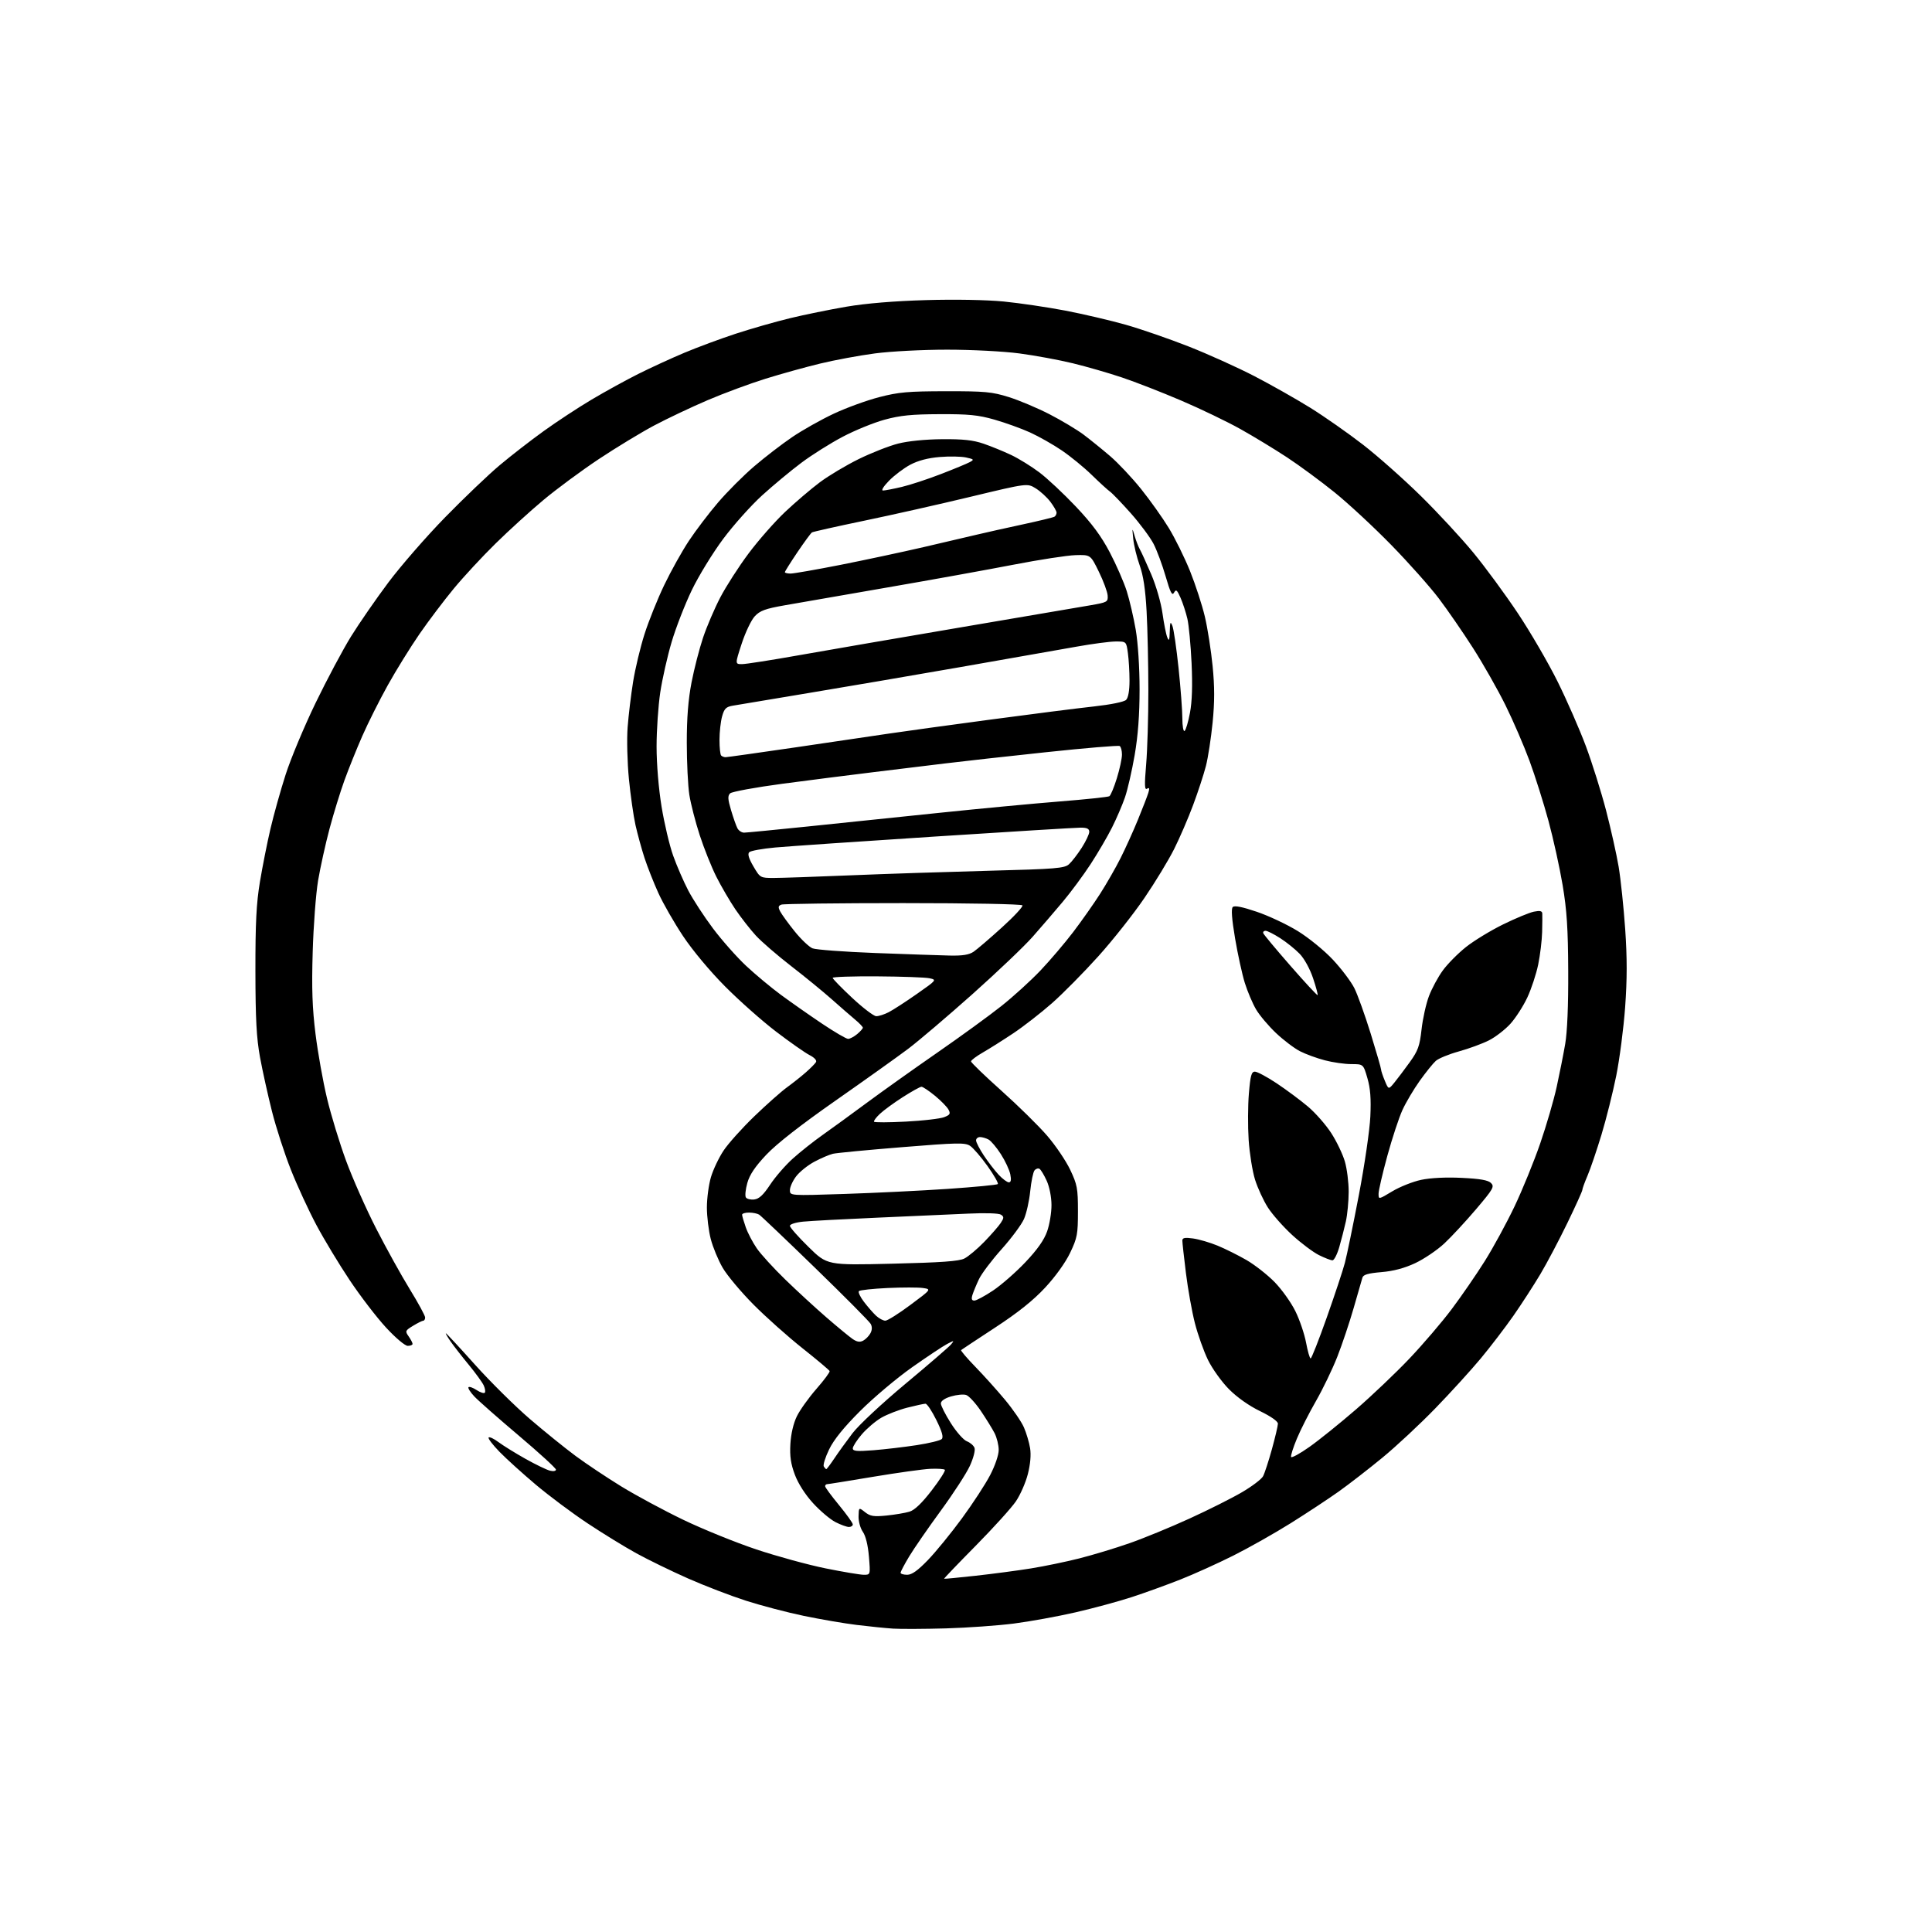 <?xml version="1.0" encoding="UTF-8" standalone="no"?>
<svg 
  version="1.1" 
  xmlns="http://www.w3.org/2000/svg" 
  xmlns:xlink="http://www.w3.org/1999/xlink" 
  xmlns:svg="http://www.w3.org/2000/svg"
  xmlns:rdf="http://www.w3.org/1999/02/22-rdf-syntax-ns#"
  xmlns:cc="http://creativecommons.org/ns#"
  xmlns:dc="http://purl.org/dc/elements/1.1/"
  viewBox="0 0 768 768"
  width="768"
  height="768"
>
<style>svg {background-color: white; }</style>"
<path stroke="none" fill="black" fill-rule="evenodd" d="M376.00,647.31C367.48,647.55 358.02,647.59 355.00,647.40C351.98,647.20 345.45,646.54 340.50,645.93C335.55,645.32 326.10,643.70 319.50,642.33C312.90,640.96 302.55,638.24 296.50,636.30C290.45,634.35 280.10,630.38 273.50,627.46C266.90,624.54 257.68,620.05 253.00,617.48C248.32,614.91 239.55,609.52 233.50,605.50C227.45,601.48 218.22,594.59 213.00,590.19C207.78,585.79 201.28,579.91 198.56,577.12C195.84,574.33 193.90,571.77 194.24,571.42C194.59,571.08 196.36,571.91 198.18,573.28C200.01,574.64 204.81,577.62 208.85,579.89C212.89,582.16 217.28,584.28 218.60,584.61C219.96,584.96 221.00,584.77 221.00,584.20C221.00,583.64 214.36,577.56 206.25,570.70C198.14,563.84 190.18,556.83 188.57,555.13C186.96,553.42 185.91,551.76 186.24,551.43C186.56,551.11 188.00,551.61 189.44,552.56C190.88,553.50 192.35,553.99 192.69,553.64C193.04,553.29 192.86,551.99 192.30,550.75C191.73,549.51 189.04,545.80 186.32,542.50C183.60,539.20 180.36,535.04 179.12,533.25C177.88,531.46 177.04,530.00 177.25,530.00C177.46,530.00 182.66,535.61 188.81,542.47C194.96,549.33 204.76,559.02 210.58,564.02C216.39,569.01 224.61,575.65 228.82,578.77C233.04,581.89 241.21,587.34 246.99,590.89C252.77,594.44 263.86,600.41 271.63,604.15C279.41,607.89 292.48,613.19 300.68,615.93C308.88,618.66 321.25,622.05 328.17,623.45C335.09,624.85 341.94,626.00 343.38,626.00C346.01,626.00 346.01,626.00 345.41,618.75C345.03,614.22 344.12,610.53 342.99,608.92C341.99,607.49 341.23,604.74 341.29,602.75C341.39,599.16 341.39,599.16 343.87,601.11C345.95,602.75 347.32,602.96 352.42,602.45C355.77,602.11 359.87,601.42 361.54,600.91C363.59,600.28 366.46,597.54 370.39,592.43C373.59,588.27 375.93,584.60 375.59,584.26C375.25,583.92 372.64,583.75 369.78,583.88C366.93,584.01 356.70,585.44 347.05,587.05C337.40,588.67 329.16,589.99 328.75,589.99C328.34,590.00 328.00,590.36 328.00,590.81C328.00,591.25 330.48,594.61 333.50,598.28C336.52,601.95 339.00,605.41 339.00,605.97C339.00,606.54 338.31,607.00 337.46,607.00C336.61,607.00 334.21,606.13 332.11,605.06C330.02,603.99 326.02,600.61 323.22,597.55C320.10,594.14 317.31,589.78 315.98,586.25C314.35,581.91 313.91,578.90 314.19,574.00C314.42,569.98 315.40,565.78 316.76,563.00C317.97,560.52 321.46,555.64 324.52,552.13C327.59,548.63 329.96,545.43 329.79,545.02C329.63,544.61 324.77,540.53 319.00,535.95C313.23,531.37 304.45,523.55 299.50,518.56C294.55,513.57 289.06,507.01 287.29,503.99C285.53,500.97 283.39,495.82 282.54,492.54C281.69,489.26 281.00,483.61 281.00,479.97C281.00,476.34 281.73,470.92 282.61,467.93C283.50,464.94 285.75,460.20 287.62,457.39C289.49,454.57 294.99,448.44 299.84,443.76C304.70,439.08 310.53,433.91 312.80,432.26C315.07,430.61 318.45,427.94 320.30,426.31C322.15,424.69 323.98,422.85 324.36,422.22C324.78,421.54 323.76,420.41 321.78,419.40C319.98,418.47 314.01,414.29 308.52,410.10C303.03,405.92 293.91,397.84 288.26,392.15C282.22,386.08 275.32,377.81 271.53,372.12C267.99,366.80 263.56,359.08 261.70,354.97C259.83,350.86 257.36,344.57 256.19,341.00C255.03,337.43 253.43,331.57 252.62,328.00C251.82,324.43 250.64,316.15 250.00,309.62C249.36,303.09 249.13,293.86 249.49,289.12C249.85,284.38 250.83,276.23 251.67,271.00C252.51,265.77 254.55,257.25 256.21,252.05C257.87,246.86 261.39,238.08 264.05,232.55C266.70,227.02 271.11,219.12 273.84,215.00C276.57,210.88 281.78,204.02 285.42,199.77C289.06,195.51 295.51,189.05 299.77,185.40C304.02,181.76 310.84,176.51 314.91,173.75C318.99,170.98 326.42,166.80 331.41,164.46C336.41,162.11 344.55,159.15 349.50,157.87C357.23,155.87 360.96,155.54 376.00,155.52C391.59,155.50 394.32,155.76 401.00,157.84C405.12,159.13 412.42,162.21 417.22,164.68C422.01,167.15 428.08,170.79 430.72,172.76C433.35,174.74 438.10,178.58 441.28,181.30C444.46,184.02 449.99,189.90 453.58,194.37C457.17,198.84 462.14,205.83 464.62,209.90C467.10,213.96 470.90,221.67 473.06,227.02C475.21,232.37 477.86,240.51 478.95,245.12C480.04,249.73 481.42,258.56 482.03,264.75C482.85,273.01 482.85,278.99 482.03,287.25C481.41,293.44 480.22,301.20 479.37,304.50C478.52,307.80 476.24,314.77 474.29,320.00C472.34,325.23 468.95,333.10 466.74,337.50C464.54,341.90 459.21,350.68 454.90,357.00C450.60,363.32 442.37,373.73 436.61,380.13C430.86,386.52 422.57,394.91 418.20,398.77C413.82,402.62 406.92,407.99 402.87,410.70C398.82,413.40 393.36,416.85 390.75,418.35C388.14,419.85 386.00,421.46 386.00,421.92C386.00,422.39 391.42,427.62 398.05,433.55C404.68,439.48 412.86,447.52 416.22,451.42C419.59,455.31 423.72,461.43 425.42,465.00C428.22,470.91 428.50,472.40 428.50,481.50C428.50,490.62 428.23,492.07 425.40,498.00C423.54,501.90 419.57,507.43 415.48,511.83C410.72,516.95 404.70,521.76 395.58,527.73C388.39,532.44 382.30,536.47 382.06,536.67C381.81,536.88 384.34,539.85 387.67,543.28C391.00,546.70 396.32,552.61 399.49,556.42C402.66,560.22 406.06,565.17 407.03,567.42C408.00,569.66 409.11,573.38 409.48,575.68C409.91,578.34 409.58,582.09 408.58,585.99C407.72,589.37 405.58,594.24 403.83,596.81C402.08,599.39 394.90,607.33 387.86,614.46C380.83,621.58 375.17,627.49 375.29,627.58C375.41,627.67 381.06,627.13 387.87,626.38C394.67,625.63 404.55,624.32 409.82,623.47C415.10,622.62 423.74,620.83 429.04,619.49C434.33,618.15 443.27,615.45 448.91,613.48C454.55,611.52 465.32,607.10 472.83,603.66C480.35,600.23 489.75,595.51 493.73,593.17C497.71,590.84 501.47,587.99 502.08,586.84C502.70,585.70 504.27,580.87 505.59,576.13C506.90,571.38 507.98,566.80 507.99,565.94C508.00,565.00 505.21,563.04 500.88,560.94C496.51,558.83 491.74,555.46 488.53,552.22C485.65,549.32 481.90,544.09 480.20,540.61C478.50,537.12 476.15,530.52 474.98,525.94C473.81,521.36 472.21,512.42 471.43,506.09C470.64,499.76 470.00,493.94 470.00,493.15C470.00,492.05 470.97,491.86 474.25,492.31C476.59,492.63 480.98,493.92 484.00,495.16C487.02,496.40 492.20,498.98 495.50,500.89C498.80,502.80 503.83,506.74 506.67,509.64C509.51,512.55 513.23,517.75 514.93,521.21C516.64,524.67 518.55,530.31 519.19,533.75C519.83,537.19 520.64,540.00 521.00,540.00C521.36,540.00 524.24,532.69 527.40,523.76C530.56,514.83 533.81,505.04 534.61,502.01C535.41,498.98 537.92,486.82 540.18,475.00C542.44,463.18 544.49,449.14 544.73,443.82C545.06,436.74 544.75,432.64 543.56,428.57C541.94,423.00 541.94,423.00 537.18,423.00C534.56,423.00 529.84,422.33 526.68,421.50C523.52,420.68 519.07,419.06 516.79,417.89C514.51,416.73 510.21,413.47 507.23,410.65C504.25,407.83 500.67,403.59 499.29,401.23C497.90,398.86 495.90,394.13 494.83,390.71C493.77,387.30 492.03,379.34 490.96,373.03C489.66,365.31 489.36,361.24 490.04,360.56C490.73,359.87 493.84,360.49 499.60,362.45C504.31,364.04 511.65,367.50 515.92,370.13C520.24,372.79 526.42,377.83 529.85,381.50C533.24,385.12 537.07,390.20 538.37,392.79C539.67,395.38 542.59,403.51 544.87,410.86C547.14,418.21 549.00,424.64 549.00,425.15C549.00,425.65 549.67,427.67 550.49,429.62C551.97,433.18 551.97,433.18 554.29,430.34C555.56,428.78 558.32,425.12 560.42,422.21C563.69,417.66 564.35,415.83 565.09,409.21C565.56,404.97 566.88,399.02 568.02,396.00C569.16,392.98 571.64,388.37 573.54,385.77C575.44,383.16 579.58,378.98 582.75,376.46C585.91,373.95 592.55,369.90 597.50,367.47C602.45,365.04 607.96,362.76 609.75,362.40C612.14,361.92 613.02,362.11 613.08,363.12C613.13,363.88 613.10,367.20 613.02,370.50C612.94,373.80 612.24,379.61 611.46,383.41C610.68,387.20 608.73,393.11 607.13,396.53C605.53,399.95 602.51,404.64 600.43,406.95C598.34,409.26 594.50,412.23 591.90,413.55C589.30,414.87 583.92,416.85 579.94,417.95C575.96,419.05 571.82,420.75 570.74,421.73C569.65,422.70 566.79,426.26 564.38,429.62C561.98,432.99 558.88,438.21 557.50,441.23C556.12,444.24 553.41,452.45 551.49,459.46C549.57,466.46 548.00,473.25 548.00,474.53C548.00,476.85 548.02,476.84 553.44,473.58C556.44,471.77 561.61,469.72 564.93,469.01C568.69,468.22 574.79,467.91 581.05,468.22C588.38,468.57 591.56,469.13 592.70,470.27C594.13,471.70 593.58,472.65 586.77,480.67C582.64,485.53 576.95,491.67 574.11,494.32C571.27,496.96 566.08,500.47 562.57,502.12C558.24,504.14 553.91,505.29 549.12,505.69C543.83,506.14 541.93,506.69 541.58,507.89C541.32,508.78 539.76,514.23 538.09,520.00C536.43,525.77 533.50,534.51 531.57,539.41C529.64,544.30 525.85,552.18 523.13,556.91C520.42,561.63 517.00,568.35 515.55,571.84C514.09,575.33 513.04,578.62 513.22,579.15C513.39,579.67 516.68,577.89 520.52,575.17C524.36,572.46 532.67,565.76 539.00,560.29C545.33,554.81 554.90,545.71 560.27,540.05C565.64,534.40 573.20,525.56 577.06,520.42C580.92,515.28 586.84,506.69 590.21,501.32C593.58,495.96 598.92,486.15 602.07,479.53C605.21,472.92 609.81,461.65 612.27,454.50C614.73,447.35 617.68,437.23 618.82,432.00C619.96,426.77 621.48,419.12 622.19,415.00C623.01,410.26 623.46,399.59 623.39,386.00C623.32,369.05 622.84,361.82 621.17,351.85C620.00,344.90 617.47,333.41 615.55,326.33C613.63,319.25 610.24,308.51 608.02,302.48C605.79,296.44 601.48,286.46 598.43,280.29C595.38,274.13 589.61,263.96 585.60,257.69C581.60,251.43 575.46,242.52 571.96,237.90C568.46,233.28 559.96,223.71 553.05,216.64C546.15,209.57 536.00,200.15 530.50,195.71C525.00,191.27 516.49,185.01 511.59,181.79C506.68,178.56 498.36,173.51 493.09,170.56C487.81,167.60 477.20,162.50 469.50,159.21C461.80,155.92 451.23,151.80 446.00,150.05C440.77,148.29 432.00,145.76 426.50,144.42C421.00,143.08 411.41,141.31 405.20,140.49C398.89,139.66 386.21,139.00 376.50,139.00C366.79,139.00 354.11,139.66 347.80,140.49C341.59,141.31 331.77,143.13 326.00,144.53C320.23,145.92 310.45,148.64 304.28,150.56C298.11,152.48 287.76,156.31 281.28,159.08C274.80,161.85 265.23,166.39 260.00,169.16C254.78,171.94 244.88,177.95 238.00,182.52C231.12,187.10 221.22,194.41 216.00,198.78C210.77,203.15 202.20,210.94 196.95,216.11C191.69,221.27 184.23,229.32 180.37,234.00C176.50,238.68 170.38,246.78 166.77,252.00C163.16,257.23 157.48,266.40 154.14,272.40C150.81,278.39 146.25,287.49 144.00,292.62C141.75,297.75 138.56,305.67 136.91,310.23C135.26,314.78 132.59,323.45 130.98,329.50C129.37,335.55 127.34,344.77 126.45,350.00C125.57,355.23 124.60,368.05 124.30,378.50C123.87,393.01 124.14,400.69 125.42,411.00C126.34,418.43 128.40,429.96 130.00,436.62C131.59,443.29 135.01,454.47 137.59,461.47C140.17,468.47 145.53,480.57 149.52,488.35C153.50,496.13 159.51,506.98 162.88,512.46C166.25,517.94 169.00,523.00 169.00,523.71C169.00,524.42 168.66,525.00 168.25,525.00C167.84,525.01 166.02,525.91 164.20,527.02C161.07,528.93 160.98,529.14 162.45,531.24C163.30,532.45 164.00,533.79 164.00,534.22C164.00,534.65 163.14,535.00 162.09,535.00C161.01,535.00 157.29,531.87 153.49,527.76C149.80,523.78 143.30,515.31 139.05,508.95C134.79,502.58 128.81,492.67 125.75,486.93C122.70,481.20 118.14,471.32 115.63,464.98C113.12,458.65 109.73,448.20 108.11,441.77C106.49,435.34 104.35,425.67 103.36,420.29C101.96,412.64 101.56,405.15 101.53,386.00C101.51,366.81 101.90,359.11 103.33,350.50C104.34,344.45 106.22,334.96 107.52,329.42C108.82,323.88 111.52,314.20 113.54,307.92C115.55,301.64 120.90,288.85 125.42,279.50C129.95,270.15 136.30,258.23 139.54,253.00C142.78,247.78 149.47,238.10 154.41,231.50C159.36,224.90 169.50,213.26 176.95,205.63C184.40,198.00 194.15,188.69 198.61,184.95C203.07,181.20 210.94,175.09 216.11,171.37C221.27,167.64 229.87,162.00 235.22,158.82C240.56,155.65 248.89,151.07 253.72,148.65C258.55,146.23 266.77,142.45 272.00,140.25C277.23,138.05 286.45,134.63 292.50,132.65C298.55,130.67 308.23,127.90 314.00,126.50C319.77,125.10 329.90,123.04 336.50,121.91C344.25,120.59 355.40,119.67 368.00,119.30C379.64,118.96 392.15,119.19 399.03,119.86C405.37,120.49 416.40,122.12 423.53,123.48C430.66,124.85 441.45,127.38 447.50,129.09C453.55,130.81 464.80,134.70 472.50,137.73C480.20,140.76 491.96,146.07 498.63,149.52C505.30,152.98 515.34,158.66 520.95,162.15C526.55,165.64 535.94,172.22 541.82,176.77C547.69,181.32 558.03,190.49 564.80,197.15C571.56,203.80 580.97,213.96 585.70,219.72C590.44,225.48 598.41,236.33 603.41,243.84C608.41,251.35 615.52,263.57 619.20,271.00C622.88,278.43 627.93,289.96 630.42,296.63C632.90,303.30 636.51,314.78 638.43,322.13C640.34,329.48 642.59,339.55 643.43,344.50C644.26,349.45 645.43,360.62 646.04,369.33C646.83,380.82 646.82,389.32 646.02,400.33C645.42,408.67 643.82,420.96 642.48,427.63C641.13,434.31 638.49,444.88 636.59,451.13C634.69,457.38 632.21,464.67 631.07,467.33C629.93,469.99 629.00,472.55 629.00,473.03C629.00,473.50 626.32,479.42 623.04,486.19C619.76,492.96 614.92,502.12 612.29,506.54C609.65,510.96 604.84,518.39 601.60,523.04C598.35,527.69 592.51,535.33 588.63,540.00C584.74,544.67 576.60,553.62 570.53,559.87C564.46,566.13 555.00,574.95 549.50,579.47C544.00,583.99 536.18,590.05 532.13,592.93C528.07,595.82 519.52,601.45 513.13,605.46C506.73,609.46 496.44,615.28 490.25,618.38C484.07,621.48 474.62,625.75 469.25,627.87C463.89,629.99 455.23,633.13 450.00,634.84C444.77,636.55 434.65,639.30 427.50,640.94C420.35,642.58 409.32,644.58 403.00,645.39C396.68,646.20 384.52,647.06 376.00,647.31zM360.61,626.00C362.48,626.00 364.81,624.34 368.88,620.12C372.00,616.89 378.07,609.45 382.37,603.59C386.67,597.73 391.72,589.99 393.59,586.39C395.56,582.61 397.00,578.39 397.00,576.38C397.00,574.47 396.26,571.46 395.36,569.70C394.45,567.94 391.98,563.94 389.87,560.82C387.75,557.70 385.14,554.86 384.05,554.52C382.97,554.17 380.27,554.44 378.04,555.10C375.51,555.86 374.00,556.91 374.01,557.91C374.01,558.78 375.81,562.32 378.00,565.77C380.18,569.22 383.04,572.45 384.35,572.94C385.66,573.44 387.02,574.61 387.38,575.55C387.75,576.51 386.95,579.62 385.54,582.70C384.16,585.70 378.96,593.73 373.96,600.55C368.97,607.37 363.33,615.53 361.44,618.67C359.55,621.81 358.00,624.75 358.00,625.19C358.00,625.64 359.17,626.00 360.61,626.00zM328.46,584.00C328.66,584.00 330.09,582.09 331.66,579.75C333.22,577.41 336.47,572.91 338.87,569.75C341.33,566.52 350.55,557.90 359.91,550.10C369.08,542.46 377.24,535.42 378.04,534.45C379.42,532.78 379.34,532.77 376.50,534.25C374.85,535.11 368.55,539.30 362.50,543.56C356.45,547.83 347.18,555.64 341.91,560.91C335.38,567.44 331.44,572.32 329.57,576.20C328.06,579.33 327.11,582.37 327.47,582.95C327.83,583.53 328.27,584.00 328.46,584.00zM347.25,576.49C351.79,576.13 359.50,575.22 364.39,574.47C369.29,573.72 373.77,572.63 374.35,572.05C375.11,571.29 374.48,569.08 372.22,564.49C370.46,560.92 368.52,558.00 367.90,558.00C367.29,558.00 364.02,558.71 360.64,559.57C357.26,560.44 352.63,562.24 350.33,563.57C348.04,564.90 344.56,567.87 342.58,570.17C340.61,572.48 339.00,574.98 339.00,575.75C339.00,576.87 340.56,577.01 347.25,576.49zM343.13,532.93C344.13,532.39 345.43,531.06 346.01,529.98C346.71,528.67 346.74,527.41 346.10,526.25C345.56,525.29 335.66,515.31 324.09,504.08C312.52,492.84 302.48,483.29 301.78,482.84C301.07,482.40 299.26,482.02 297.75,482.02C296.24,482.01 295.00,482.39 295.00,482.87C295.00,483.36 295.66,485.61 296.46,487.89C297.26,490.16 299.24,493.93 300.85,496.26C302.46,498.59 307.54,504.16 312.14,508.62C316.74,513.09 324.10,519.86 328.50,523.67C332.90,527.48 337.58,531.34 338.90,532.25C340.64,533.45 341.81,533.63 343.13,532.93zM351.94,524.99C352.80,524.99 357.27,522.18 361.88,518.74C370.27,512.50 370.27,512.50 366.88,512.00C365.02,511.73 358.70,511.73 352.83,512.00C346.96,512.28 341.84,512.83 341.44,513.23C341.04,513.62 341.94,515.55 343.43,517.50C344.93,519.46 347.10,521.95 348.26,523.03C349.43,524.11 351.08,525.00 351.94,524.99zM387.32,517.00C388.12,517.00 391.46,515.20 394.75,513.01C398.04,510.81 403.83,505.74 407.62,501.74C412.35,496.75 415.05,492.92 416.25,489.49C417.22,486.74 418.00,482.02 417.98,479.00C417.97,475.81 417.17,471.77 416.08,469.37C415.05,467.10 413.76,464.97 413.22,464.63C412.67,464.30 411.78,464.58 411.23,465.26C410.69,465.94 409.92,469.65 409.53,473.50C409.15,477.35 408.03,482.32 407.06,484.55C406.09,486.77 402.09,492.17 398.17,496.55C394.25,500.92 390.19,506.30 389.15,508.50C388.11,510.70 386.95,513.51 386.56,514.75C386.06,516.37 386.27,517.00 387.32,517.00zM354.66,502.34C374.21,501.87 381.20,501.37 383.36,500.28C384.94,499.48 388.48,496.51 391.24,493.67C394.00,490.82 396.95,487.45 397.80,486.16C399.12,484.16 399.14,483.69 397.92,482.86C397.08,482.28 391.77,482.11 385.00,482.43C378.68,482.72 362.48,483.45 349.00,484.03C335.52,484.62 322.14,485.33 319.25,485.62C316.28,485.92 314.00,486.64 314.00,487.29C314.00,487.92 317.33,491.70 321.41,495.69C328.81,502.96 328.81,502.96 354.66,502.34zM529.68,501.00C529.03,501.00 526.62,500.07 524.32,498.93C522.02,497.79 517.23,494.20 513.68,490.95C510.13,487.69 505.78,482.78 504.01,480.01C502.24,477.25 499.94,472.26 498.89,468.91C497.85,465.56 496.71,458.45 496.36,453.12C496.01,447.79 496.05,439.51 496.45,434.72C497.05,427.53 497.47,426.00 498.85,426.00C499.77,426.00 503.67,428.09 507.51,430.64C511.35,433.20 516.93,437.35 519.91,439.86C522.89,442.37 527.06,447.12 529.19,450.42C531.32,453.71 533.75,458.79 534.60,461.70C535.45,464.61 536.13,470.06 536.12,473.80C536.11,477.54 535.60,482.83 535.00,485.55C534.39,488.27 533.21,492.86 532.38,495.75C531.54,498.64 530.33,501.00 529.68,501.00zM299.82,476.81C301.76,476.58 303.44,475.01 306.15,470.92C308.17,467.85 312.23,463.18 315.17,460.54C318.10,457.90 323.43,453.68 327.00,451.16C330.57,448.64 338.45,442.91 344.50,438.43C350.55,433.95 363.15,424.98 372.50,418.50C381.85,412.02 393.36,403.66 398.07,399.91C402.79,396.17 409.78,389.81 413.61,385.78C417.44,381.74 423.30,374.86 426.64,370.47C429.97,366.09 434.78,359.26 437.32,355.29C439.85,351.33 443.51,344.96 445.43,341.13C447.36,337.30 450.48,330.42 452.35,325.84C454.23,321.25 456.10,316.43 456.49,315.12C457.03,313.36 456.89,312.95 455.97,313.52C454.98,314.13 454.91,312.12 455.61,303.89C456.10,298.18 456.50,284.95 456.49,274.50C456.48,264.05 456.17,249.88 455.79,243.00C455.32,234.29 454.48,228.74 453.03,224.70C451.88,221.51 450.74,216.79 450.48,214.20C450.03,209.69 450.05,209.64 451.02,213.00C451.58,214.93 452.52,217.35 453.12,218.40C453.72,219.44 455.75,223.91 457.64,228.32C459.56,232.82 461.52,239.59 462.10,243.76C462.67,247.84 463.52,252.15 464.00,253.34C464.70,255.07 464.90,254.61 465.00,251.00C465.11,247.20 465.27,246.86 466.05,248.80C466.56,250.06 467.65,257.59 468.49,265.52C469.32,273.45 470.00,282.46 470.00,285.53C470.00,288.60 470.40,290.87 470.88,290.57C471.37,290.27 472.34,287.02 473.03,283.35C473.88,278.86 474.08,272.41 473.67,263.59C473.33,256.39 472.58,248.47 472.01,246.00C471.44,243.53 470.22,239.79 469.31,237.69C467.89,234.45 467.50,234.14 466.68,235.60C465.93,236.95 465.22,235.55 463.36,229.11C462.05,224.60 459.90,218.79 458.57,216.21C457.23,213.62 453.18,208.17 449.57,204.09C445.95,200.02 442.21,196.12 441.25,195.43C440.29,194.74 437.00,191.74 433.95,188.76C430.90,185.78 425.56,181.42 422.09,179.06C418.62,176.70 412.92,173.48 409.43,171.89C405.93,170.31 399.57,168.02 395.29,166.80C388.86,164.97 385.05,164.59 373.50,164.64C362.42,164.68 357.86,165.13 351.65,166.83C347.33,168.01 339.82,171.07 334.97,173.63C330.11,176.19 322.73,180.83 318.57,183.95C314.41,187.06 307.41,192.88 303.01,196.87C298.61,200.86 291.62,208.67 287.49,214.21C283.35,219.75 277.74,228.91 275.02,234.55C272.30,240.19 268.69,249.46 267.00,255.15C265.31,260.84 263.27,269.88 262.46,275.24C261.66,280.60 261.00,290.28 261.00,296.74C261.00,303.71 261.81,313.45 262.98,320.64C264.07,327.31 266.14,336.09 267.59,340.14C269.03,344.19 271.74,350.43 273.60,354.00C275.47,357.57 279.89,364.36 283.43,369.07C286.97,373.79 292.89,380.47 296.57,383.92C300.26,387.37 306.48,392.55 310.39,395.44C314.30,398.32 321.62,403.45 326.66,406.84C331.71,410.23 336.43,412.99 337.16,412.97C337.90,412.95 339.51,412.09 340.75,411.06C341.99,410.02 343.00,408.88 343.00,408.53C343.00,408.17 341.55,406.66 339.78,405.19C338.01,403.71 333.85,400.09 330.53,397.14C327.21,394.19 320.00,388.29 314.50,384.04C309.00,379.78 302.68,374.32 300.45,371.89C298.22,369.46 294.57,364.78 292.33,361.49C290.10,358.19 286.69,352.35 284.75,348.50C282.82,344.65 279.85,337.23 278.15,332.00C276.45,326.77 274.60,319.57 274.03,316.00C273.47,312.43 273.01,303.10 273.01,295.29C273.00,285.39 273.58,278.09 274.90,271.25C275.95,265.84 278.01,257.85 279.48,253.47C280.94,249.10 284.02,241.92 286.31,237.51C288.61,233.11 293.67,225.22 297.58,220.00C301.48,214.78 308.01,207.35 312.09,203.50C316.17,199.65 322.38,194.35 325.88,191.73C329.38,189.11 336.35,184.95 341.37,182.48C346.39,180.02 353.43,177.25 357.00,176.34C360.95,175.33 367.82,174.64 374.50,174.59C382.84,174.52 386.83,174.95 391.00,176.38C394.02,177.42 398.94,179.43 401.93,180.85C404.92,182.26 409.95,185.37 413.12,187.75C416.29,190.13 422.84,196.27 427.69,201.39C434.10,208.17 437.77,213.13 441.17,219.60C443.74,224.50 446.77,231.43 447.90,235.00C449.03,238.57 450.64,245.50 451.48,250.38C452.37,255.59 453.00,265.36 453.00,274.03C453.00,284.14 452.38,292.38 451.05,300.15C449.97,306.39 448.23,313.98 447.18,317.00C446.14,320.03 443.81,325.43 442.02,329.00C440.22,332.58 436.41,339.10 433.54,343.50C430.67,347.90 425.66,354.67 422.41,358.54C419.16,362.41 413.80,368.64 410.50,372.38C407.20,376.13 396.40,386.41 386.50,395.24C376.60,404.06 365.12,413.82 361.00,416.93C356.88,420.03 343.91,429.28 332.20,437.47C318.27,447.21 308.73,454.67 304.63,459.01C300.15,463.76 297.99,466.97 297.07,470.25C296.36,472.78 296.10,475.35 296.49,475.98C296.87,476.60 298.37,476.98 299.82,476.81zM335.75,474.61C347.71,474.22 366.17,473.32 376.77,472.60C387.38,471.87 396.32,471.02 396.64,470.69C396.97,470.36 395.13,467.14 392.56,463.53C389.98,459.92 386.86,456.30 385.61,455.48C383.61,454.17 380.56,454.23 358.55,456.02C344.90,457.12 332.56,458.30 331.12,458.64C329.68,458.98 326.36,460.39 323.75,461.79C321.13,463.18 317.87,465.79 316.50,467.59C315.12,469.39 314.00,471.87 314.00,473.09C314.00,475.32 314.00,475.32 335.75,474.61zM401.03,470.00C401.87,470.00 402.05,469.01 401.61,466.82C401.26,465.07 399.58,461.46 397.86,458.79C396.15,456.12 393.94,453.50 392.94,452.97C391.95,452.44 390.43,452.00 389.57,452.00C388.70,452.00 388.00,452.60 388.00,453.33C388.00,454.06 389.39,456.75 391.08,459.31C392.78,461.87 395.43,465.32 396.98,466.98C398.53,468.64 400.35,470.00 401.03,470.00zM360.15,445.85C366.94,445.49 373.76,444.70 375.29,444.10C377.65,443.19 377.92,442.72 377.04,441.08C376.47,440.01 374.04,437.53 371.65,435.57C369.25,433.61 366.85,432.00 366.30,432.00C365.76,432.00 362.43,433.85 358.91,436.10C355.38,438.36 351.28,441.35 349.79,442.76C348.29,444.16 347.24,445.57 347.44,445.90C347.64,446.23 353.37,446.21 360.15,445.85zM348.30,403.95C349.29,403.98 351.54,403.26 353.30,402.35C355.06,401.44 360.09,398.18 364.48,395.10C372.37,389.57 372.43,389.51 369.48,388.87C367.84,388.52 358.51,388.18 348.75,388.12C338.99,388.05 331.00,388.32 331.00,388.71C331.00,389.11 334.49,392.69 338.75,396.67C343.01,400.65 347.31,403.92 348.30,403.95zM523.77,395.57C523.95,395.38 523.14,392.37 521.97,388.87C520.75,385.20 518.50,381.10 516.67,379.19C514.93,377.38 511.44,374.56 508.91,372.94C506.39,371.32 503.76,370.00 503.08,370.00C502.39,370.00 501.98,370.44 502.17,370.97C502.35,371.50 507.21,377.33 512.97,383.92C518.72,390.51 523.58,395.75 523.77,395.57zM377.53,379.85C382.66,379.96 385.22,379.55 387.03,378.32C388.39,377.39 393.44,373.07 398.24,368.71C403.05,364.36 406.74,360.39 406.44,359.90C406.12,359.39 385.57,359.00 359.02,359.00C333.25,359.00 311.46,359.27 310.60,359.60C309.34,360.08 309.25,360.62 310.16,362.35C310.78,363.53 313.35,367.08 315.89,370.23C318.42,373.38 321.62,376.42 322.99,376.98C324.37,377.53 335.62,378.37 348.00,378.84C360.38,379.31 373.66,379.76 377.53,379.85zM307.56,349.00C310.52,349.00 324.09,348.54 337.72,347.97C351.35,347.40 376.10,346.59 392.72,346.15C419.90,345.44 423.15,345.17 424.96,343.53C426.07,342.53 428.33,339.60 429.99,337.02C431.64,334.44 433.00,331.58 433.00,330.66C433.00,329.44 432.10,329.00 429.58,329.00C427.71,329.00 401.72,330.59 371.83,332.53C341.95,334.46 313.31,336.43 308.18,336.89C303.06,337.36 298.40,338.20 297.83,338.77C297.12,339.48 297.64,341.24 299.49,344.40C302.17,348.96 302.23,349.00 307.56,349.00zM295.79,330.99C296.73,330.98 308.07,329.88 321.00,328.55C333.93,327.21 357.55,324.76 373.50,323.10C389.45,321.44 410.95,319.41 421.27,318.59C431.59,317.77 440.46,316.83 440.99,316.51C441.52,316.18 442.86,312.96 443.97,309.35C445.09,305.74 446.00,301.51 446.00,299.95C446.00,298.39 445.59,296.86 445.09,296.56C444.59,296.25 431.43,297.35 415.84,299.01C400.25,300.67 382.32,302.66 376.00,303.44C369.68,304.22 356.85,305.78 347.50,306.91C338.15,308.04 321.73,310.14 311.00,311.56C300.27,312.99 290.93,314.71 290.24,315.37C289.23,316.35 289.30,317.67 290.60,322.04C291.49,325.04 292.63,328.29 293.14,329.25C293.65,330.21 294.84,330.99 295.79,330.99zM288.42,301.00C289.01,301.00 301.65,299.22 316.50,297.05C331.35,294.87 348.00,292.42 353.50,291.59C359.00,290.77 377.00,288.28 393.50,286.08C410.00,283.87 428.63,281.50 434.90,280.82C441.60,280.08 446.85,279.01 447.65,278.21C448.50,277.36 449.00,274.53 449.00,270.57C449.00,267.11 448.71,262.19 448.36,259.64C447.73,255.00 447.73,255.00 443.54,255.00C441.23,255.00 434.21,255.93 427.92,257.06C421.64,258.19 400.98,261.83 382.00,265.14C363.02,268.45 335.57,273.14 321.00,275.56C306.43,277.98 293.05,280.21 291.29,280.52C288.61,280.98 287.90,281.70 287.04,284.79C286.48,286.83 286.01,291.01 286.01,294.08C286.00,297.15 286.30,299.97 286.67,300.33C287.03,300.70 287.82,301.00 288.42,301.00zM294.95,264.00C296.48,264.00 306.67,262.41 317.61,260.46C328.55,258.52 357.52,253.53 382.00,249.37C406.48,245.22 429.65,241.27 433.50,240.60C440.20,239.44 440.49,239.27 440.31,236.72C440.21,235.25 438.64,231.00 436.81,227.27C433.50,220.50 433.50,220.50 427.50,220.68C424.20,220.78 413.18,222.48 403.00,224.45C392.82,226.42 370.32,230.49 353.00,233.48C335.68,236.48 317.24,239.68 312.03,240.60C304.21,241.97 302.11,242.74 300.03,244.98C298.64,246.47 296.30,251.36 294.84,255.85C292.18,264.00 292.18,264.00 294.95,264.00zM314.28,228.00C315.53,228.00 324.46,226.44 334.11,224.54C343.76,222.63 358.60,219.46 367.08,217.50C375.56,215.54 385.20,213.29 388.50,212.49C391.80,211.70 399.86,209.90 406.41,208.49C412.95,207.08 418.69,205.69 419.16,205.40C419.62,205.12 420.00,204.39 420.00,203.79C420.00,203.18 418.88,201.23 417.52,199.44C416.16,197.65 413.54,195.26 411.70,194.12C408.36,192.06 408.36,192.06 385.93,197.45C373.59,200.42 354.52,204.71 343.54,206.99C332.56,209.27 323.22,211.37 322.77,211.64C322.33,211.91 319.73,215.46 316.98,219.52C314.24,223.59 312.00,227.16 312.00,227.45C312.00,227.75 313.03,228.00 314.28,228.00zM351.05,194.99C351.85,194.98 355.20,194.33 358.50,193.55C361.80,192.77 368.77,190.48 374.00,188.46C379.23,186.44 384.40,184.30 385.50,183.70C387.33,182.71 387.20,182.55 384.00,181.85C382.07,181.43 377.35,181.35 373.50,181.67C368.85,182.06 364.94,183.09 361.85,184.73C359.30,186.09 355.49,188.96 353.40,191.10C351.15,193.41 350.19,194.99 351.05,194.99z" />

</svg>